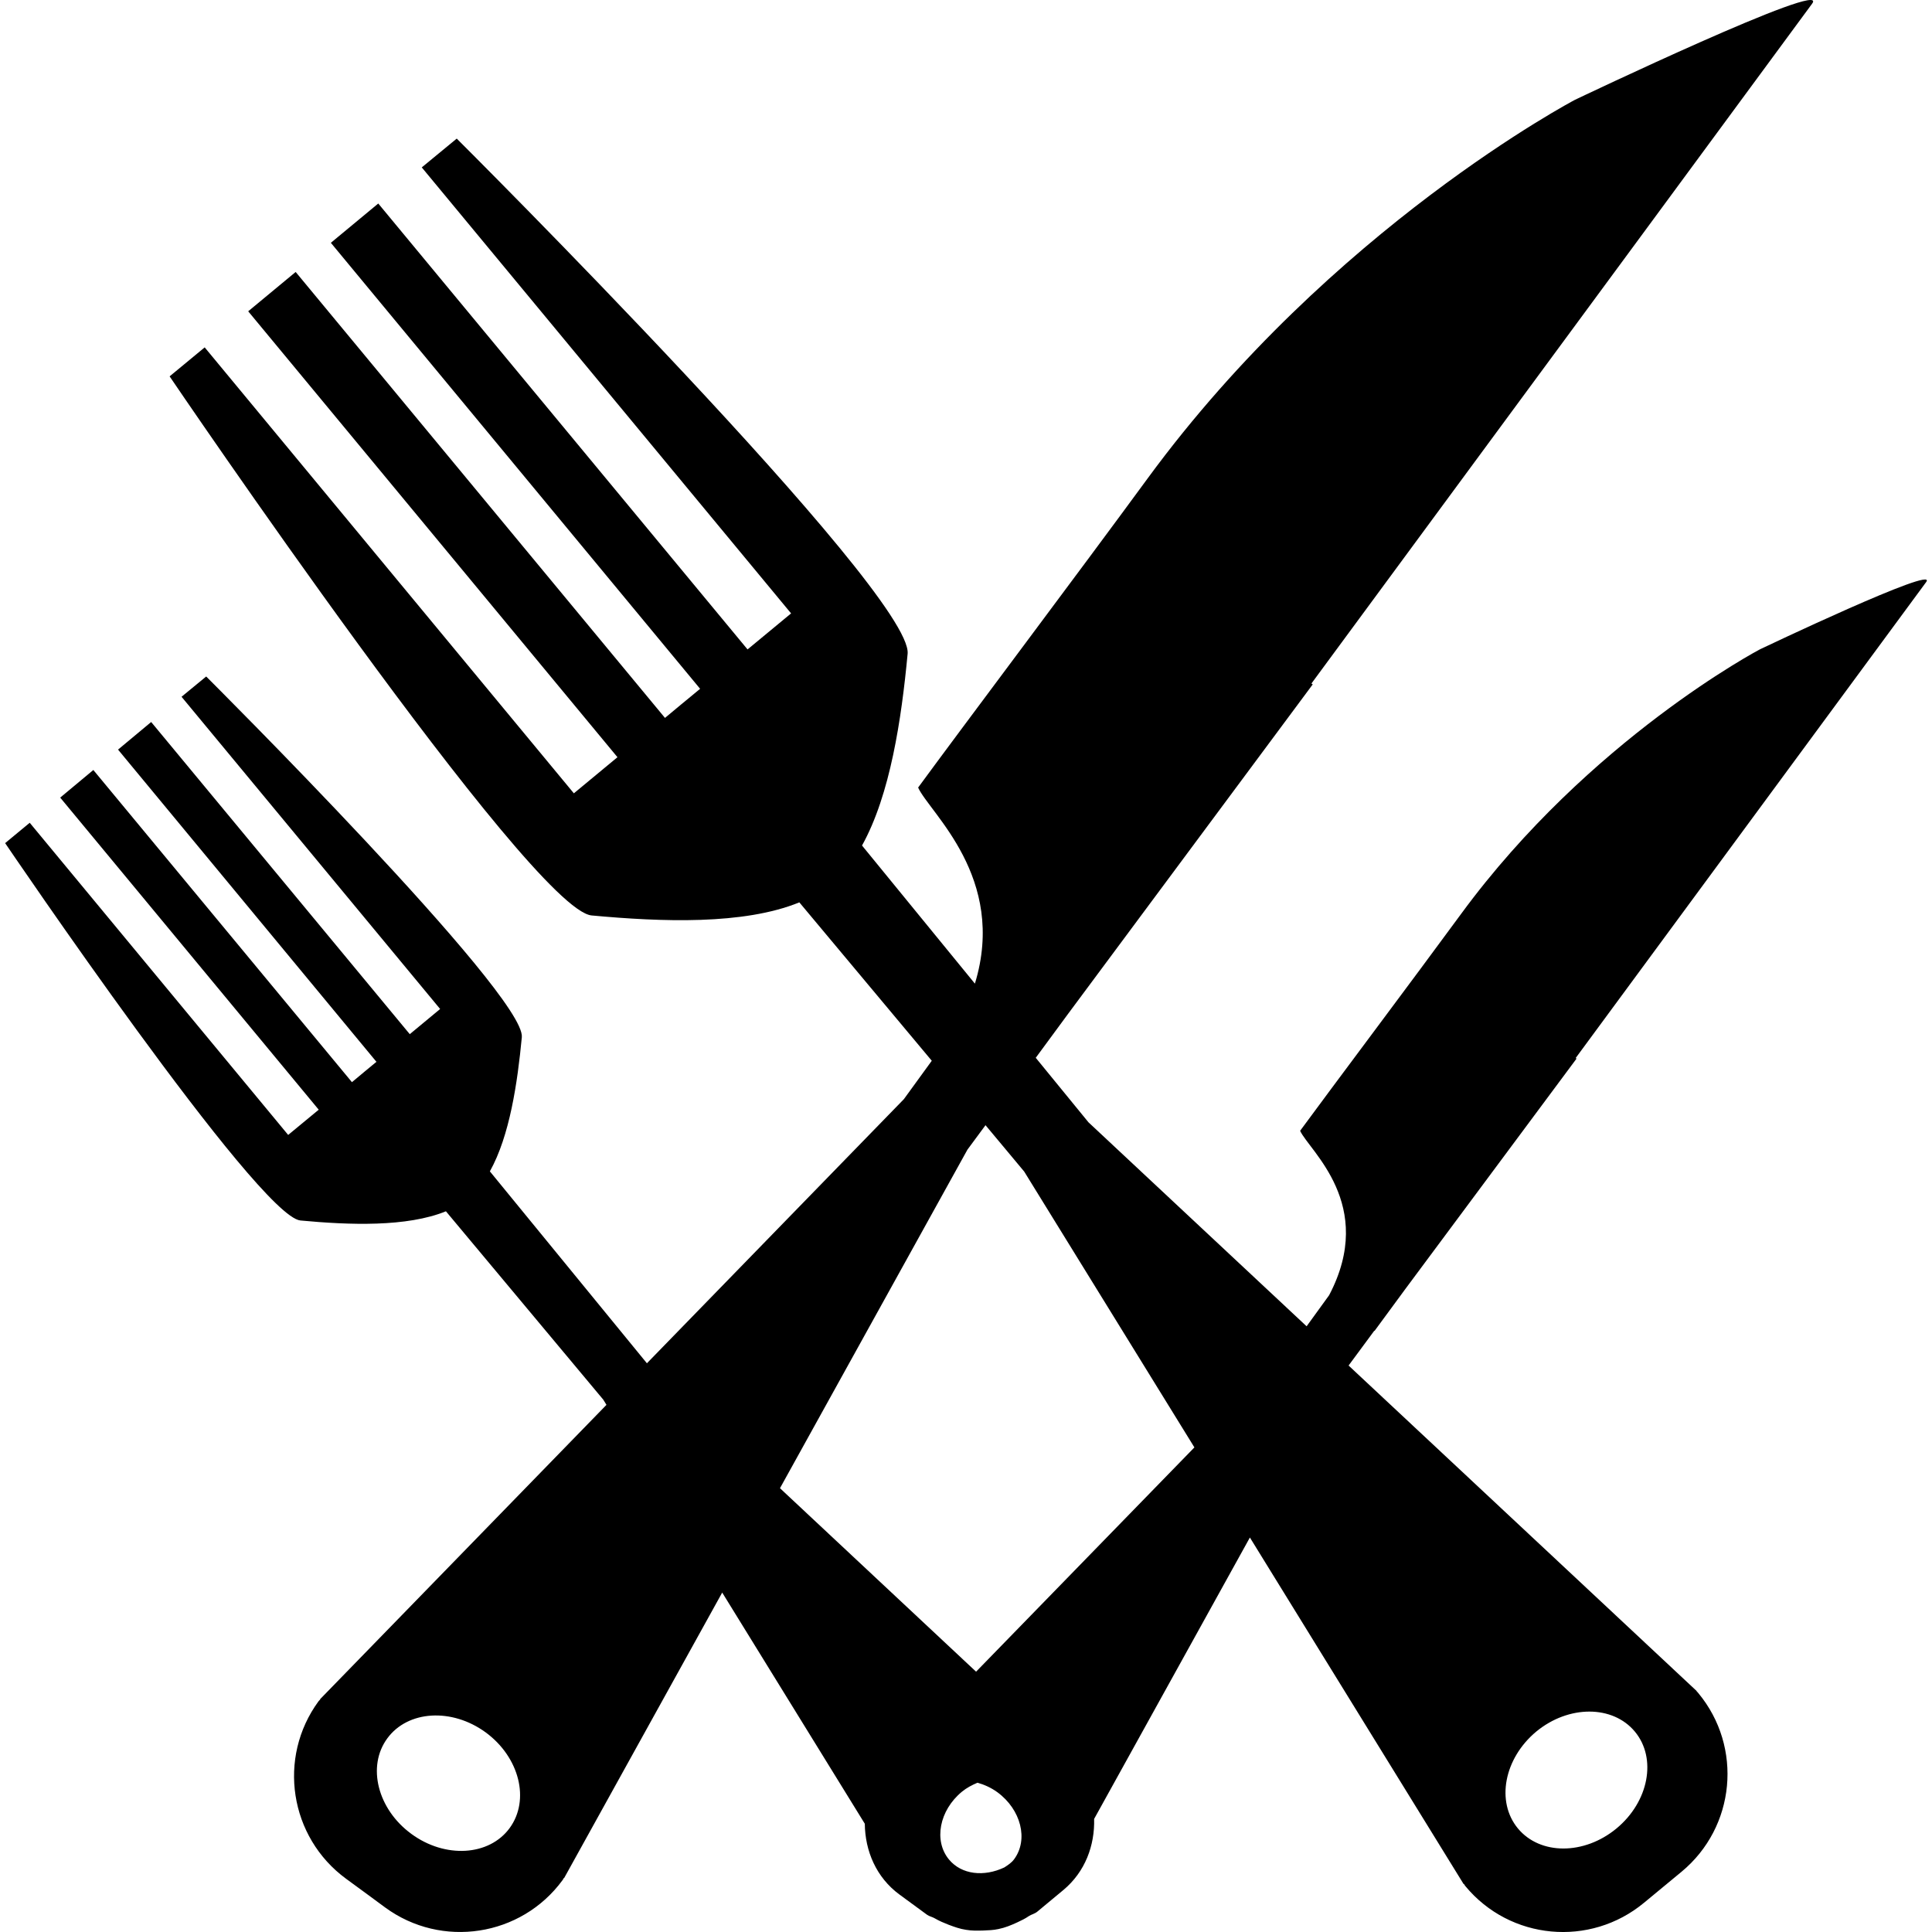 <?xml version="1.0" encoding="iso-8859-1"?>
<!-- Uploaded to: SVG Repo, www.svgrepo.com, Generator: SVG Repo Mixer Tools -->
<!DOCTYPE svg PUBLIC "-//W3C//DTD SVG 1.1//EN" "http://www.w3.org/Graphics/SVG/1.1/DTD/svg11.dtd">
<svg fill="#000000" version="1.1" id="Capa_1" xmlns="http://www.w3.org/2000/svg" xmlns:xlink="http://www.w3.org/1999/xlink" 
	 width="800px" height="800px" viewBox="0 0 380.725 380.725"
	 xml:space="preserve">
<g>
	<path d="M346.832,127.953c0,0-33.59,17.649-58.907,52.15c-9.504,12.955-25.654,34.461-31.719,42.733
		c1.743,3.881,15.104,14.535,5.716,32.404l-4.438,6.123l-42.989-40.2l-10.388-12.711c1.487-2.033,3.672-4.996,6.438-8.749
		l48.147-64.838l-0.256-0.174C301.914,75.674,354.882,3.767,357.102,0.723c3.788-5.153-46.719,18.938-46.719,18.938
		s-47.974,25.213-84.154,74.517c-13.559,18.514-36.64,49.193-45.301,61.021c2.236,4.961,17.579,17.718,11.188,38.638l-22.244-27.217
		c5.571-10.027,7.773-24.922,8.987-37.784c1.115-11.921-88.854-101.524-88.854-101.524l-6.89,5.676l72.779,87.89l-8.581,7.099
		L74.542,40.104L65.2,47.848l72.768,87.89l-3.288,2.713l-0.377,0.308l-3.259,2.713l-72.78-87.878l-9.353,7.75l72.768,87.872
		l-8.592,7.117l-72.75-87.878l-6.913,5.71c0,0,71.239,105.091,83.16,106.235c13.745,1.272,29.947,1.905,40.938-2.579l26.096,31.213
		l-5.495,7.564l-50.641,52.051l-30.946-37.818c3.916-7.018,5.438-17.451,6.297-26.444c0.784-8.354-62.201-71.077-62.201-71.077
		l-4.856,3.997l50.959,61.527l-5.984,4.961l-50.959-61.515l-6.53,5.438l50.919,61.526l-2.294,1.895l-0.25,0.209l-2.283,1.905
		l-50.96-61.515l-6.529,5.438l50.942,61.503l-6.019,4.973l-50.93-61.515l-4.845,4.009c0,0,49.862,73.576,58.192,74.365
		c9.638,0.906,20.96,1.324,28.669-1.812l31.01,37.122l0.627,1.022l-56.432,58l0.041,0.035c-0.087,0.116-0.238,0.232-0.337,0.36
		c-8.174,11.142-5.746,26.804,5.414,34.995c0.546,0.396,7.116,5.205,7.686,5.646c11.137,8.168,26.816,5.764,34.979-5.379
		c0.11-0.151,0.18-0.291,0.25-0.43l0.058,0.023l31.149-56.258l28.101,45.557c0.052,5.321,2.225,10.584,6.866,13.977
		c0.395,0.303,4.984,3.66,5.391,3.951c0.488,0.348,1.046,0.418,1.546,0.721c0.895,0.522,1.771,0.883,2.713,1.254
		c1.145,0.43,2.236,0.825,3.439,1c1.138,0.197,2.23,0.174,3.403,0.139c0.999-0.047,1.976-0.069,2.963-0.29
		c1.302-0.256,2.51-0.755,3.741-1.325c0.79-0.371,1.534-0.72,2.266-1.23c0.535-0.338,1.15-0.453,1.662-0.872
		c0.371-0.325,4.764-3.962,5.135-4.265c4.322-3.602,6.205-8.807,6.065-14.012l30.696-55.455l42.117,68.294l0.059-0.034
		c0.07,0.127,0.151,0.267,0.279,0.43c8.795,10.643,24.573,12.117,35.228,3.275c0.534-0.441,6.832-5.635,7.366-6.088
		c10.654-8.807,12.142-24.585,3.312-35.228c-0.104-0.151-0.244-0.255-0.337-0.36l0.023-0.035l-68.598-64.146l5.055-6.844
		l0.059,0.023c0,0,2.23-3.043,6.088-8.283l33.717-45.371l-0.162-0.128c30.418-41.333,67.481-91.643,69.062-93.786
		C382.199,111.094,346.832,127.953,346.832,127.953z M100.428,360.25c-4.032,5.508-12.717,6.03-19.369,1.139
		c-6.652-4.868-8.795-13.314-4.735-18.822c4.044-5.53,12.729-6.041,19.392-1.174C102.368,346.286,104.483,354.708,100.428,360.25z
		 M302.75,341.219c6.367-5.24,15.059-5.24,19.427,0.023s2.742,13.814-3.625,19.078c-6.367,5.263-15.046,5.274-19.427,0
		C294.756,355.045,296.394,346.506,302.75,341.219z M196.555,353.186c4.647,3.416,6.146,9.318,3.3,13.188
		c-0.512,0.709-1.231,1.162-1.94,1.627c-3.974,1.883-8.412,1.452-10.91-1.568c-3.044-3.684-1.911-9.667,2.55-13.35
		c0.947-0.779,2.005-1.325,3.074-1.778C193.964,351.688,195.312,352.28,196.555,353.186z M192.349,329.426l-38.644-36.157
		l36.941-66.714l3.562-4.822l7.621,9.133l33.543,54.363L192.349,329.426z"/>
</g>
</svg>